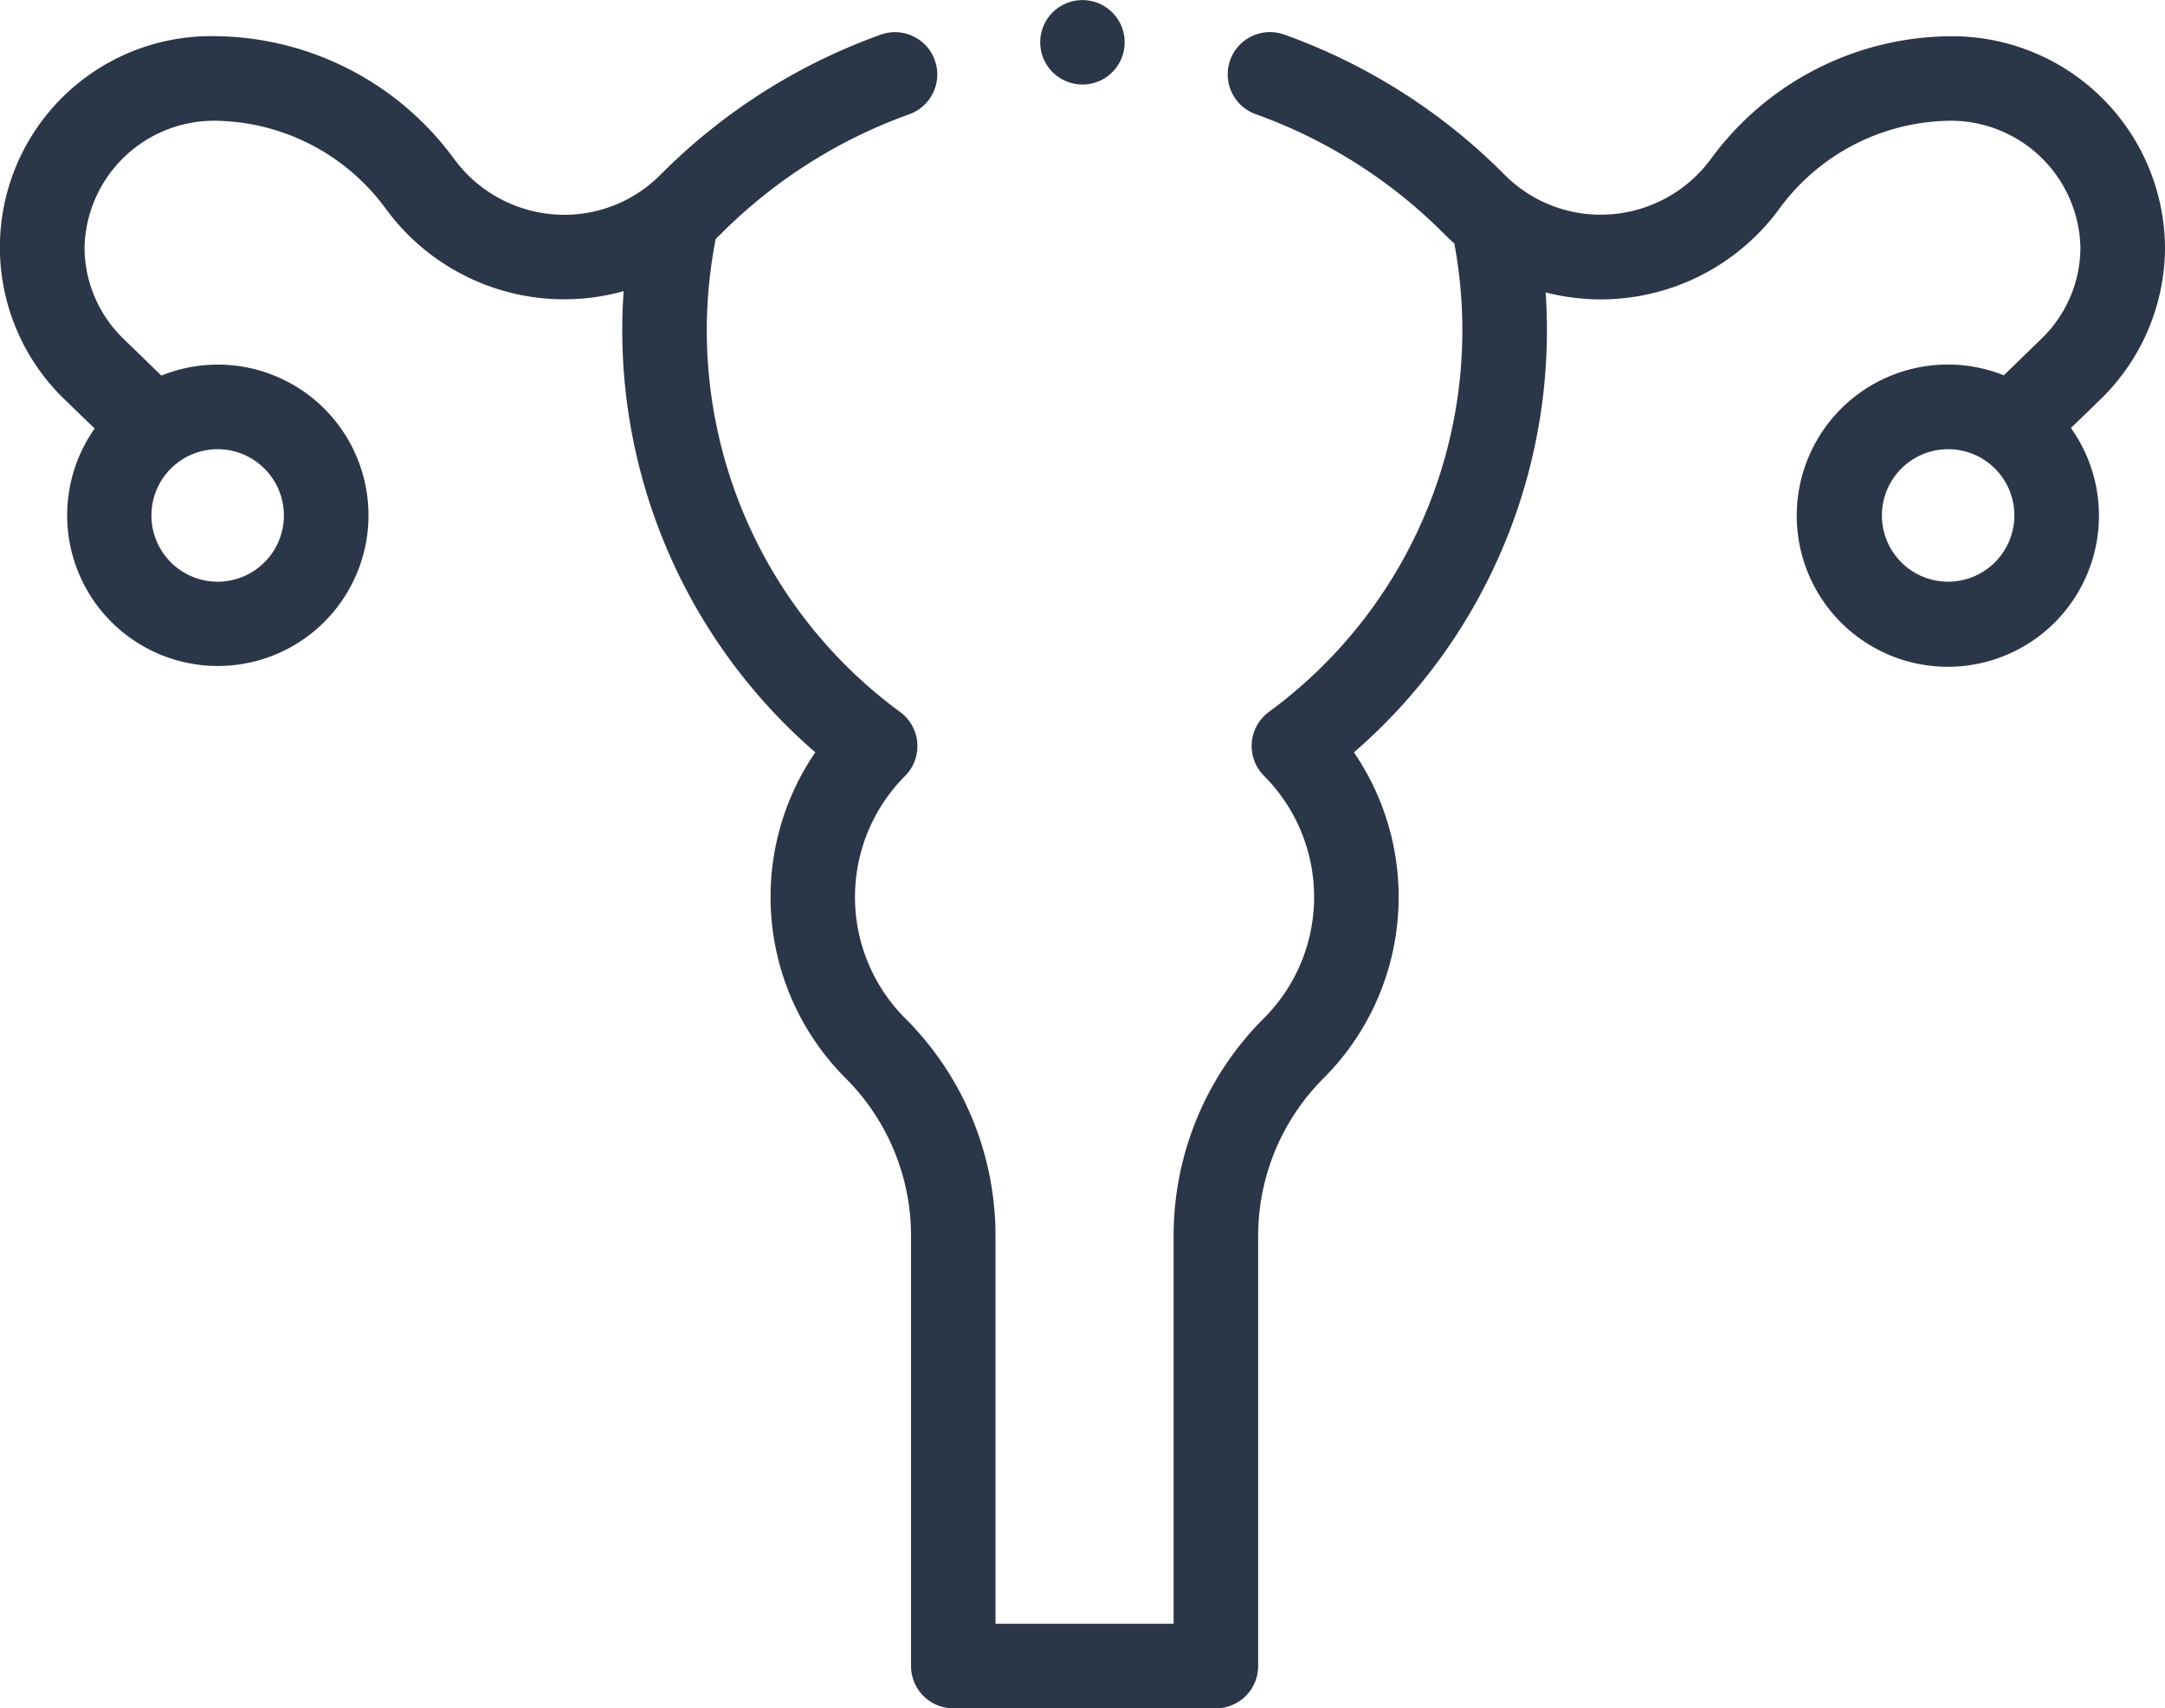 <svg xmlns="http://www.w3.org/2000/svg" width="113.523" height="89.565" viewBox="0 0 113.523 89.565">
  <g id="XMLID_1626_" transform="translate(0)">
    <g id="XMLID_256_" transform="translate(0 0)">
      <path id="XMLID_260_" d="M248.316,58.479a2.214,2.214,0,1,0-1.569-.649A2.237,2.237,0,0,0,248.316,58.479Z" transform="translate(-191.554 -54.046)" fill="#2b3648"/>
      <path id="XMLID_355_" d="M113.523,72.942A11.159,11.159,0,0,0,102.3,61.871,15.689,15.689,0,0,0,89.714,68.3a7.175,7.175,0,0,1-5.766,2.926,7.1,7.1,0,0,1-5.077-2.118,31.026,31.026,0,0,0-11.529-7.325,2.216,2.216,0,1,0-1.5,4.172,26.617,26.617,0,0,1,9.887,6.281c.172.173.35.338.53.5a24.811,24.811,0,0,1-9.688,24.533,2.216,2.216,0,0,0-.291,3.379,8.989,8.989,0,0,1,0,12.7A16.084,16.084,0,0,0,61.54,124.8v20.3H52.2V124.8a16.085,16.085,0,0,0-4.742-11.448,8.989,8.989,0,0,1,0-12.7A2.216,2.216,0,0,0,47.2,97.3a24.81,24.81,0,0,1-9.67-24.806c.085-.08.17-.16.253-.243A26.629,26.629,0,0,1,47.68,65.96a2.216,2.216,0,1,0-1.5-4.172,31.034,31.034,0,0,0-11.535,7.331,7.094,7.094,0,0,1-5.071,2.112A7.176,7.176,0,0,1,23.809,68.3a15.688,15.688,0,0,0-12.588-6.434A11.071,11.071,0,0,0,3.363,80.888l1.6,1.549a7.9,7.9,0,1,0,3.5-2.776L6.449,77.706a6.675,6.675,0,0,1-2.016-4.765A6.8,6.8,0,0,1,11.221,66.3a11.241,11.241,0,0,1,9.013,4.621A11.591,11.591,0,0,0,32.7,75.235,29.264,29.264,0,0,0,42.75,99.413a13.434,13.434,0,0,0,1.577,17.071,11.681,11.681,0,0,1,3.444,8.314v22.52a2.216,2.216,0,0,0,2.216,2.216H63.756a2.216,2.216,0,0,0,2.216-2.216V124.8a11.681,11.681,0,0,1,3.444-8.314,13.434,13.434,0,0,0,1.578-17.071A29.265,29.265,0,0,0,81.047,75.3a11.6,11.6,0,0,0,12.243-4.372A11.241,11.241,0,0,1,102.3,66.3a6.8,6.8,0,0,1,6.788,6.638,6.674,6.674,0,0,1-2.016,4.765l-2,1.943a7.923,7.923,0,1,0,3.518,2.763l1.572-1.524a11.131,11.131,0,0,0,3.362-7.946ZM14.886,86.994a3.473,3.473,0,1,1-3.473-3.473A3.477,3.477,0,0,1,14.886,86.994Zm87.266,3.473a3.473,3.473,0,1,1,3.473-3.473A3.477,3.477,0,0,1,102.152,90.467Z" transform="translate(0 -59.97)" fill="#2b3648"/>
    </g>
  </g>
</svg>
